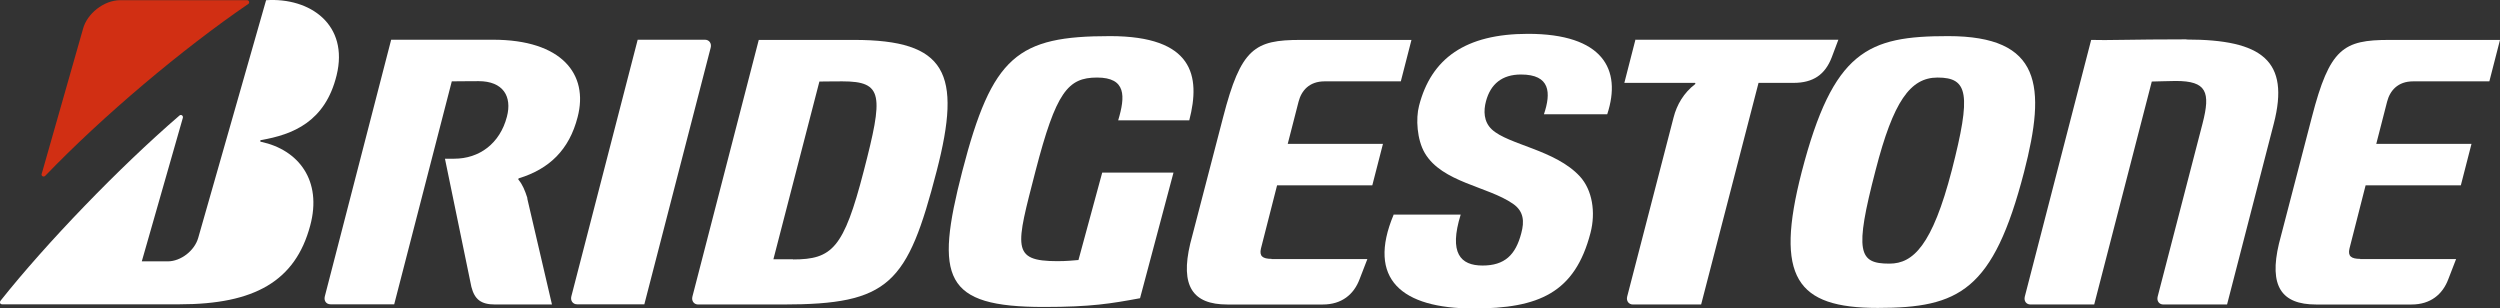 <?xml version="1.0" encoding="UTF-8"?>
<svg id="Layer_1" data-name="Layer 1" xmlns="http://www.w3.org/2000/svg" viewBox="0 0 131.53 16.23">
  <rect x="0" y="0" width="131.53" height="16.23" fill="#333333" stroke="none"/>
  <defs>
    <style>
      .cls-1 {
        fill: #fff;
      }

      .cls-1, .cls-2 {
        stroke-width: 0px;
      }

      .cls-2 {
        fill: #d12f13;
      }
    </style>
  </defs>
  <path class="cls-1" d="M57.99,9.08l-1.25,4.6c-.26.02-.59.06-1.11.06-2.45,0-2.18-.74-1.15-4.74,1.08-4.16,1.7-4.92,3.24-4.92s1.49.99,1.11,2.25h3.74c.61-2.35.2-4.43-4.17-4.43-4.87,0-6.2,1.03-7.77,7.1-1.46,5.65-.98,7.15,4.29,7.15,2.5,0,3.54-.18,5.06-.46l1.76-6.61h-3.76Z"/>
  <path class="cls-1" d="M66.91,13.62c-.49,0-.66-.15-.57-.54l.85-3.33h5.01l.56-2.18h-5.01l.57-2.22c.15-.58.56-1.07,1.37-1.07h4.01l.56-2.18h-5.83c-2.42,0-3.14.43-4.08,4.07l-1.73,6.65c-.53,2.23.13,3.2,1.95,3.2h5.03c.99,0,1.63-.53,1.93-1.33l.41-1.06h-5.05Z"/>
  <path class="cls-1" d="M124.18,13.62c-.49,0-.66-.15-.57-.54l.85-3.33h5.01l.56-2.18h-5.01l.57-2.22c.15-.58.56-1.07,1.37-1.07h4.01l.56-2.18h-5.82c-2.42,0-3.14.43-4.08,4.07l-1.73,6.65c-.53,2.23.13,3.2,1.95,3.2h5.03c.99,0,1.63-.53,1.93-1.33l.41-1.06h-5.05Z"/>
  <path class="cls-1" d="M41.72,13.64h-1.03l2.42-9.35c.31,0,.43-.01,1.2-.01,2.17,0,2.17.72,1.13,4.73-1.05,4.06-1.66,4.64-3.72,4.64h0ZM44.93,2.1h-5.01l-3.49,13.5c-.06.23.08.42.3.42h4.46c5.61,0,6.55-1.07,8.09-7.02,1.34-5.17.51-6.9-4.35-6.9h0Z"/>
  <path class="cls-1" d="M115.04,2.07c-2.89,0-4.23.06-5.02.03l-3.49,13.5c-.06.23.07.42.3.42h3.35l3.03-11.73c.31,0,.78-.03,1.26-.03,1.63,0,1.84.58,1.41,2.24l-2.36,9.1c-.06.23.07.42.3.42h3.35l2.46-9.52c.85-3.3-.6-4.42-4.6-4.42h0Z"/>
  <path class="cls-1" d="M86.04,2.1l-.58,2.26h3.72s.04.05,0,.07c-.59.45-.96,1.08-1.13,1.75l-2.44,9.42c-.06.23.08.42.3.42h3.59l3.02-11.66h1.84c1.03,0,1.66-.43,2.01-1.34l.35-.93h-10.7Z"/>
  <path class="cls-1" d="M33.9,16.01l3.49-13.5c.06-.23-.08-.42-.3-.42h-3.54l-3.49,13.5c-.06.23.08.42.3.42h3.54Z"/>
  <path class="cls-1" d="M99.4,13.87c-1.61,0-1.85-.59-.72-4.92.93-3.61,1.82-4.87,3.26-4.87,1.61,0,1.78.86.75,4.87-1.03,3.97-2.04,4.92-3.28,4.92h0ZM102.49,1.9c-4.21,0-6.04.75-7.7,7.15-1.43,5.55-.28,7.15,4,7.15s6.08-.9,7.7-7.15c1.17-4.53.93-7.15-4-7.15h0Z"/>
  <path class="cls-2" d="M2.19,9.16L4.37,1.51C4.58.73,5.45.01,6.33.01h6.67c.11,0,.15.15.06.2-3.47,2.37-7.65,5.89-10.68,9.04-.08.08-.22.02-.19-.1h0Z"/>
  <path class="cls-1" d="M7.46,13.75l2.16-7.55c.03-.11-.09-.2-.18-.12C6.26,8.82,2.43,12.8.03,15.82c-.06.08-.03.19.08.19h9.34c3.94,0,6.09-1.22,6.87-4.14.64-2.37-.61-3.99-2.59-4.41-.04,0-.07-.07,0-.09,1.68-.29,3.38-.96,3.98-3.41C18.36,1.31,16.33-.14,14,.01l-3.57,12.5c-.19.68-.92,1.24-1.6,1.24h-1.37Z"/>
  <path class="cls-1" d="M27.75,10.43c-.13-.41-.26-.72-.46-.96-.03-.03-.03-.07.01-.09,1.6-.49,2.65-1.5,3.09-3.22.59-2.26-.84-4.07-4.45-4.07h-5.36l-3.49,13.5c-.06.23.07.42.3.42h3.35l3.03-11.73c.32,0,.63-.01,1.41-.01,1.29,0,1.77.8,1.49,1.87-.37,1.42-1.46,2.21-2.77,2.21h-.49l1.39,6.74c.17.66.5.93,1.25.93h2.99l-1.3-5.58h0Z"/>
  <path class="cls-1" d="M73.32,11.3c-1.42,3.39.43,4.93,4.2,4.93,3.44,0,5.34-.82,6.16-3.98.28-1.08.1-2.25-.56-2.97-1.29-1.4-3.76-1.66-4.63-2.47-.44-.41-.44-.99-.31-1.48.24-.91.85-1.41,1.84-1.41,1.55,0,1.59.96,1.21,2.09h3.33c.78-2.37-.24-4.23-4.17-4.23-3.3,0-5.09,1.3-5.73,3.78-.18.68-.11,1.79.3,2.49.91,1.55,3.31,1.75,4.64,2.67.58.4.6.94.44,1.54-.3,1.16-.88,1.71-2.04,1.71s-1.78-.65-1.15-2.68h-3.54Z"/>
</svg>